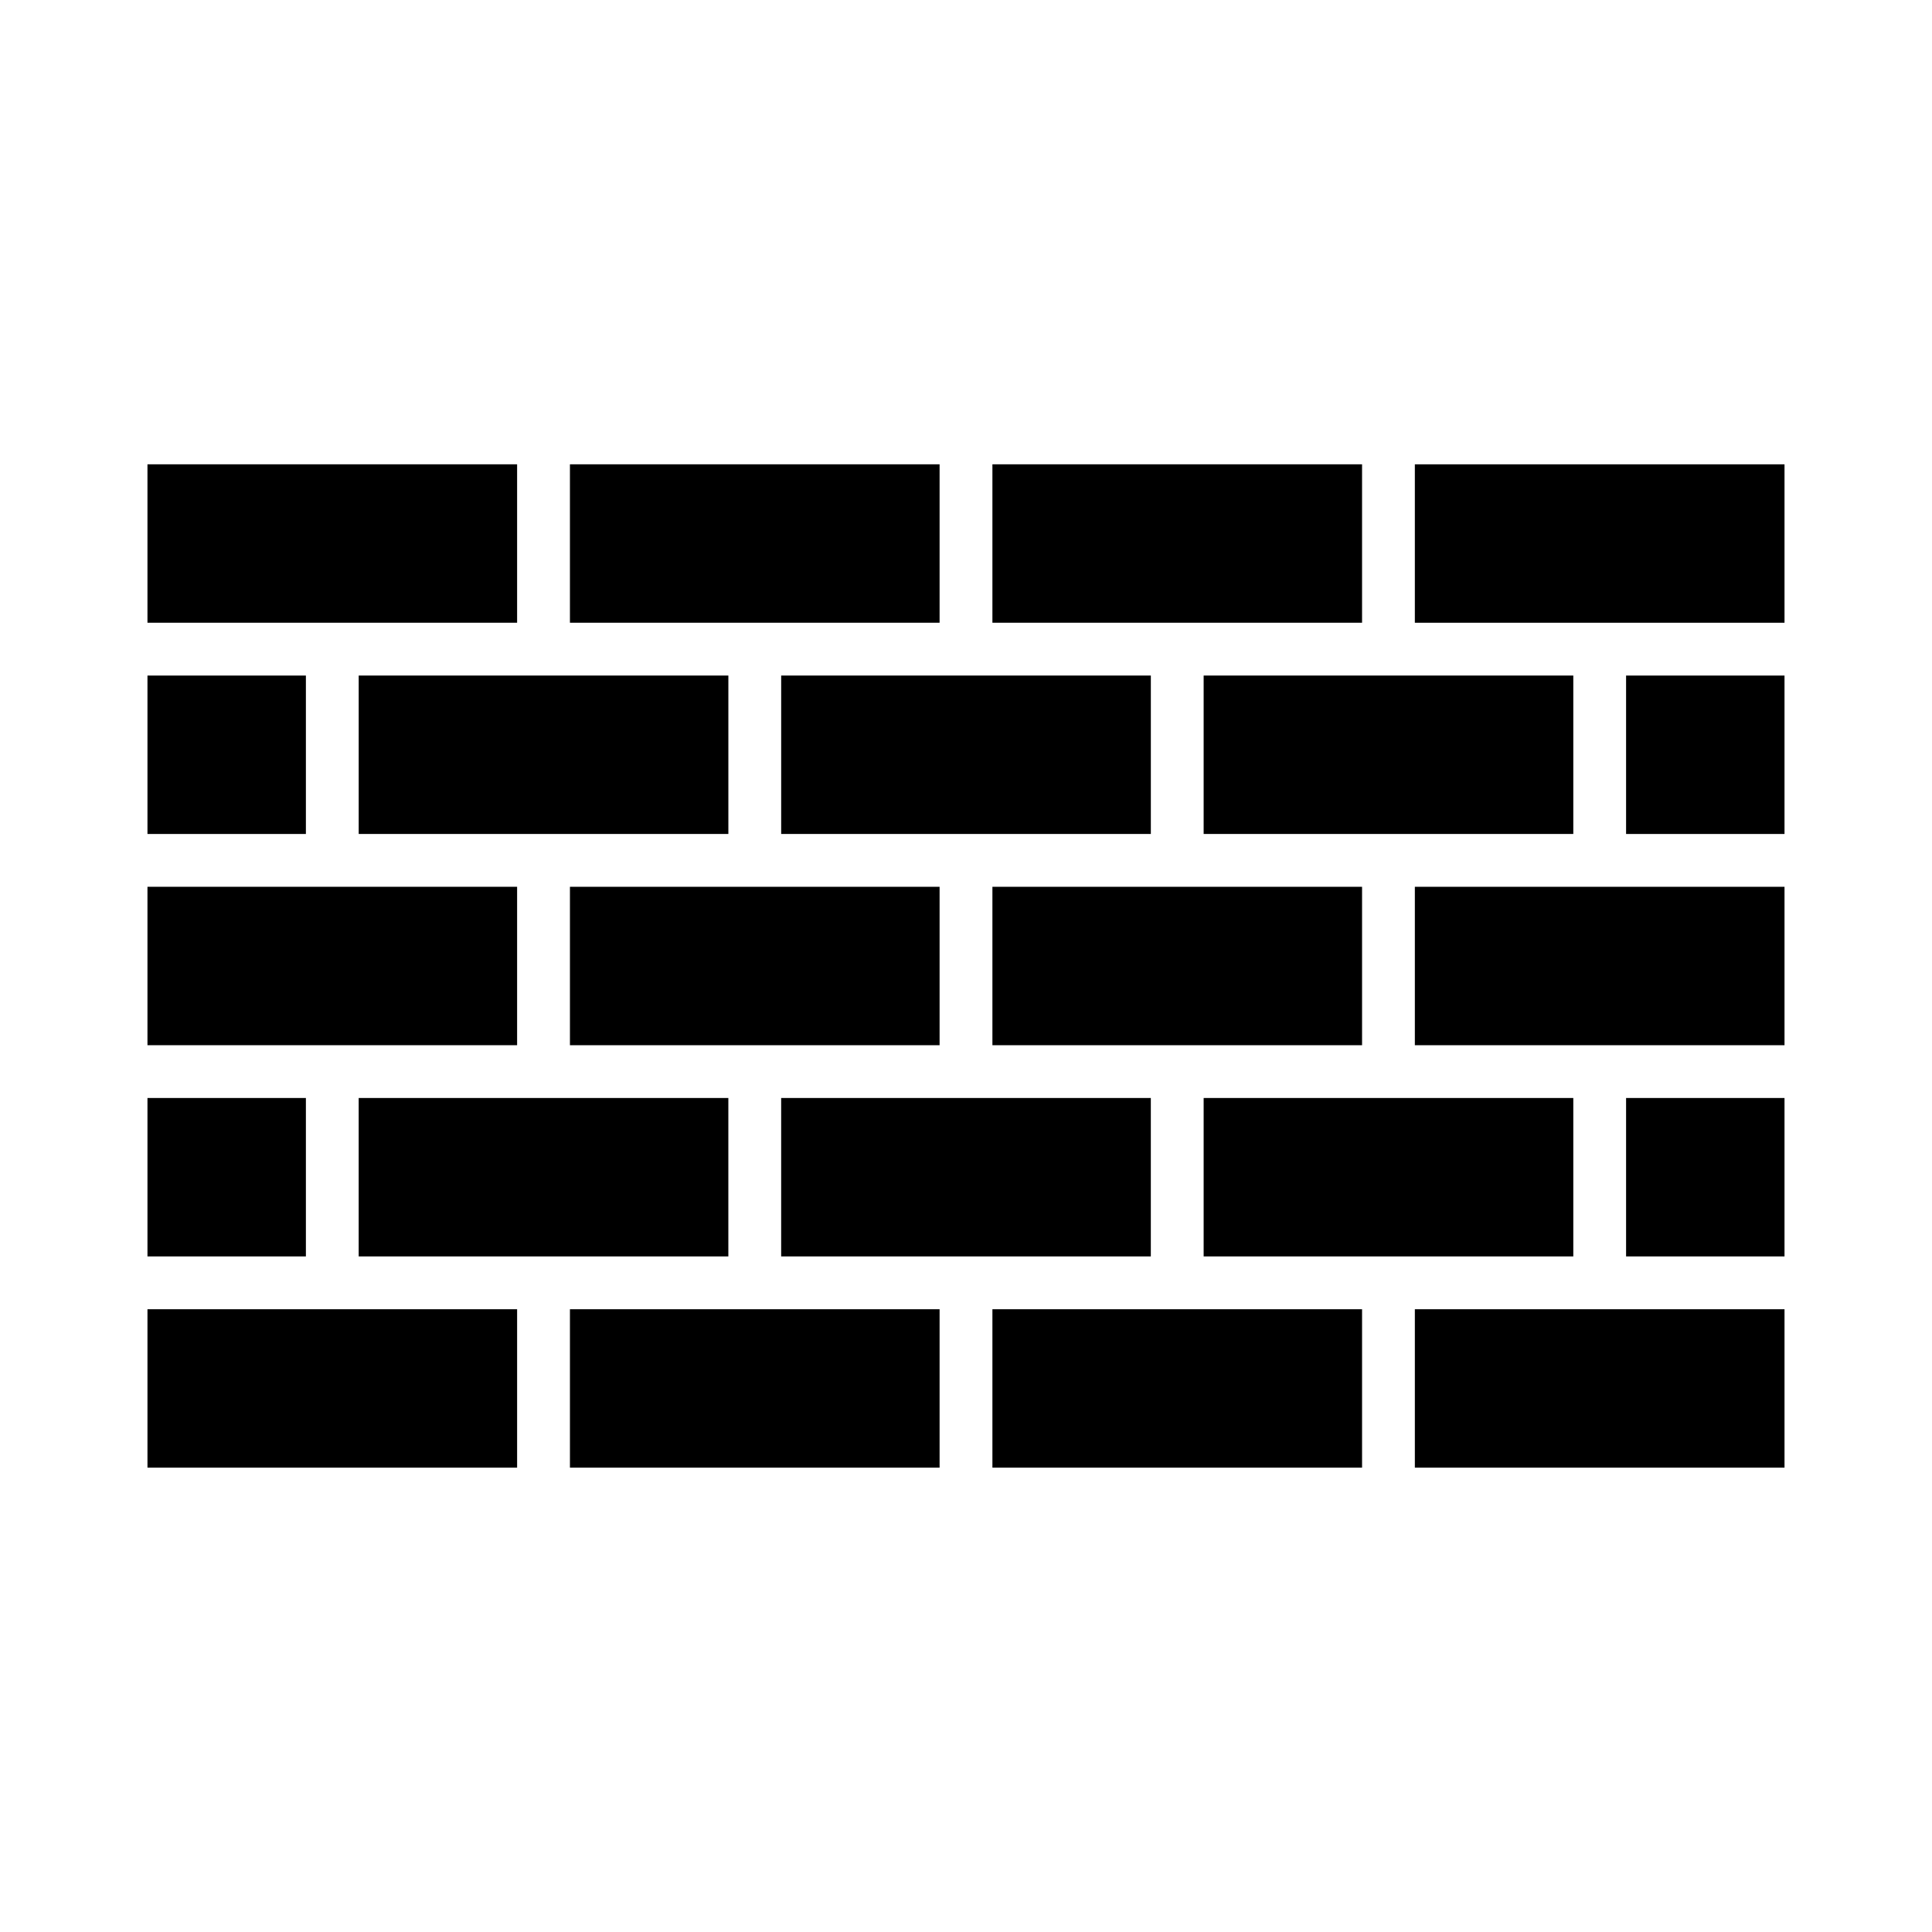 <?xml version="1.0" encoding="UTF-8"?>
<!-- Uploaded to: ICON Repo, www.iconrepo.com, Generator: ICON Repo Mixer Tools -->
<svg fill="#000000" width="800px" height="800px" version="1.1" viewBox="144 144 512 512" xmlns="http://www.w3.org/2000/svg">
 <g>
  <path d="m281.04 309.03v-41.984h-97.961v41.984z"/>
  <path d="m239.06 365.01h97.965v-41.984h-97.965z"/>
  <path d="m393 309.03v-41.984h-97.961v41.984z"/>
  <path d="m183.08 323.03h41.984v41.984h-41.984z"/>
  <path d="m281.04 420.99v-41.984h-97.961v41.984z"/>
  <path d="m560.94 365.01v-41.984h-97.961v41.984z"/>
  <path d="m183.08 434.98h41.984v41.984h-41.984z"/>
  <path d="m295.04 379.01v41.984h97.961v-41.984z"/>
  <path d="m407 379.01v41.984h97.961v-41.984z"/>
  <path d="m351.02 365.01h97.965v-41.984h-97.965z"/>
  <path d="m504.96 309.03v-41.984h-97.961v41.984z"/>
  <path d="m518.95 379.01v41.984h97.965v-41.984z"/>
  <path d="m183.08 490.96v41.984h97.961v-41.984z"/>
  <path d="m574.93 434.98h41.984v41.984h-41.984z"/>
  <path d="m574.93 323.03h41.984v41.984h-41.984z"/>
  <path d="m567.93 267.05h-48.98v41.984h97.965v-41.984z"/>
  <path d="m518.95 490.96v41.984h97.965v-41.984z"/>
  <path d="m295.04 490.96v41.984h97.961v-41.984z"/>
  <path d="m560.94 434.98h-97.961v41.984h97.961z"/>
  <path d="m337.02 434.98h-97.965v41.984h97.965z"/>
  <path d="m448.98 434.98h-97.965v41.984h97.965z"/>
  <path d="m407 490.96v41.984h97.961v-41.984z"/>
 </g>
</svg>